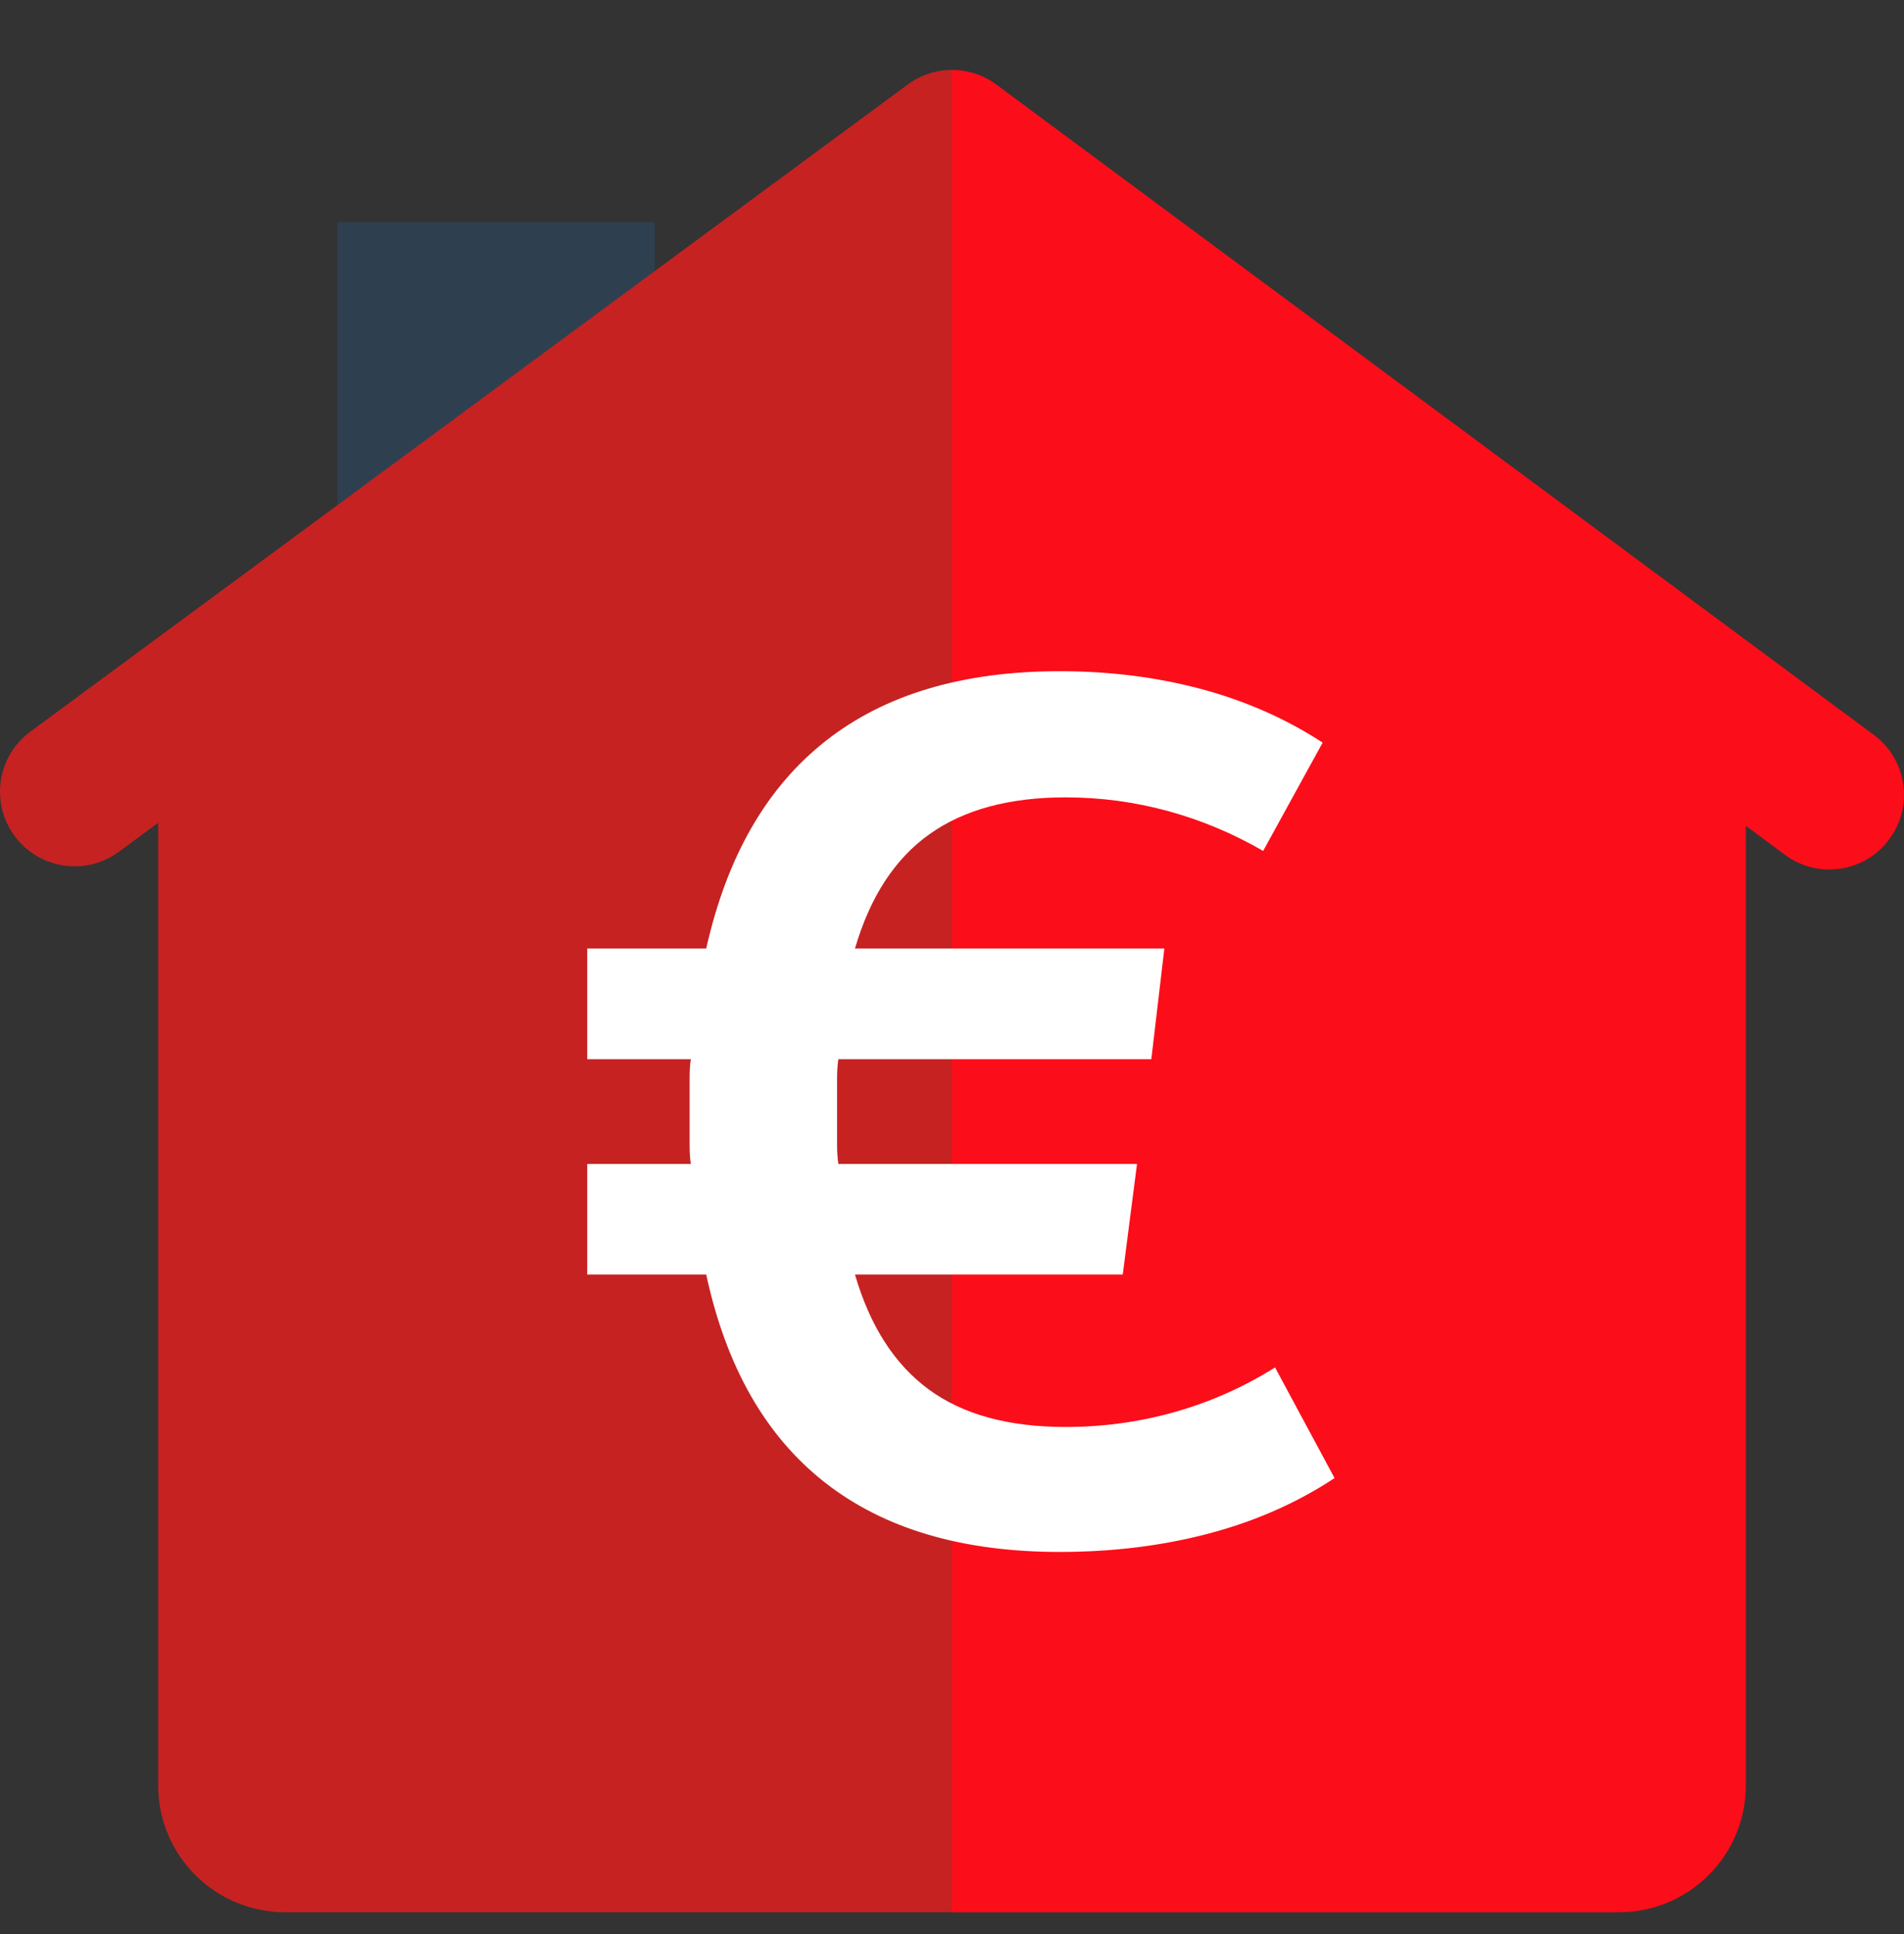 <svg width="64" height="65" viewBox="0 0 64 65" fill="none" xmlns="http://www.w3.org/2000/svg">
<rect x="0" y="0" width="64" height="65" fill="#333333" stroke="none"/>
<path fill-rule="evenodd" clip-rule="evenodd" d="M11.334 27.895H22.008V7.463H11.334V27.895Z" fill="#2E404F"/>
<path fill-rule="evenodd" clip-rule="evenodd" d="M30.512 2.84L1.02 24.59C-0.094 25.41 -0.332 26.98 0.49 28.096C1.312 29.21 2.882 29.448 3.998 28.626L5.316 27.654V59.998C5.316 62.358 7.226 64.268 9.586 64.268H32V2.35C31.477 2.35 30.953 2.514 30.512 2.84Z" fill="#C62222"/>
<path fill-rule="evenodd" clip-rule="evenodd" d="M62.985 24.698L33.493 2.844C33.051 2.514 32.525 2.35 31.999 2.35V64.268H54.415C56.773 64.268 58.685 62.358 58.685 59.998V27.754L59.997 28.728C60.447 29.062 60.969 29.222 61.489 29.222C62.257 29.222 63.015 28.87 63.505 28.206C64.331 27.094 64.099 25.522 62.985 24.698Z" fill="#FC0D1A"/>
<path fill-rule="evenodd" clip-rule="evenodd" d="M28.18 39.118H38.219L37.739 42.836H28.739C29.245 44.572 30.072 45.856 31.22 46.698C32.365 47.538 33.898 47.958 35.819 47.958C37.072 47.958 38.294 47.792 39.477 47.458C40.666 47.124 41.794 46.624 42.859 45.958L44.859 49.676C43.605 50.504 42.2 51.124 40.638 51.538C39.08 51.95 37.406 52.158 35.62 52.158C32.34 52.158 29.706 51.378 27.72 49.818C25.732 48.256 24.405 45.93 23.739 42.836H19.739V39.118H23.22C23.194 38.93 23.18 38.718 23.18 38.478V37.356V36.238C23.18 35.998 23.194 35.784 23.22 35.598H19.739V31.878H23.739C24.431 28.784 25.773 26.458 27.759 24.898C29.745 23.338 32.365 22.558 35.62 22.558C37.3 22.558 38.886 22.758 40.38 23.158C41.873 23.558 43.231 24.158 44.459 24.958L42.459 28.598C41.446 28.012 40.38 27.564 39.26 27.258C38.138 26.952 36.992 26.798 35.819 26.798C33.925 26.798 32.398 27.212 31.239 28.038C30.079 28.864 29.245 30.144 28.739 31.878H39.138L38.7 35.598H28.18C28.151 35.784 28.137 35.998 28.137 36.238V37.356V38.478C28.137 38.718 28.151 38.93 28.18 39.118Z" fill="white"/>
</svg>
